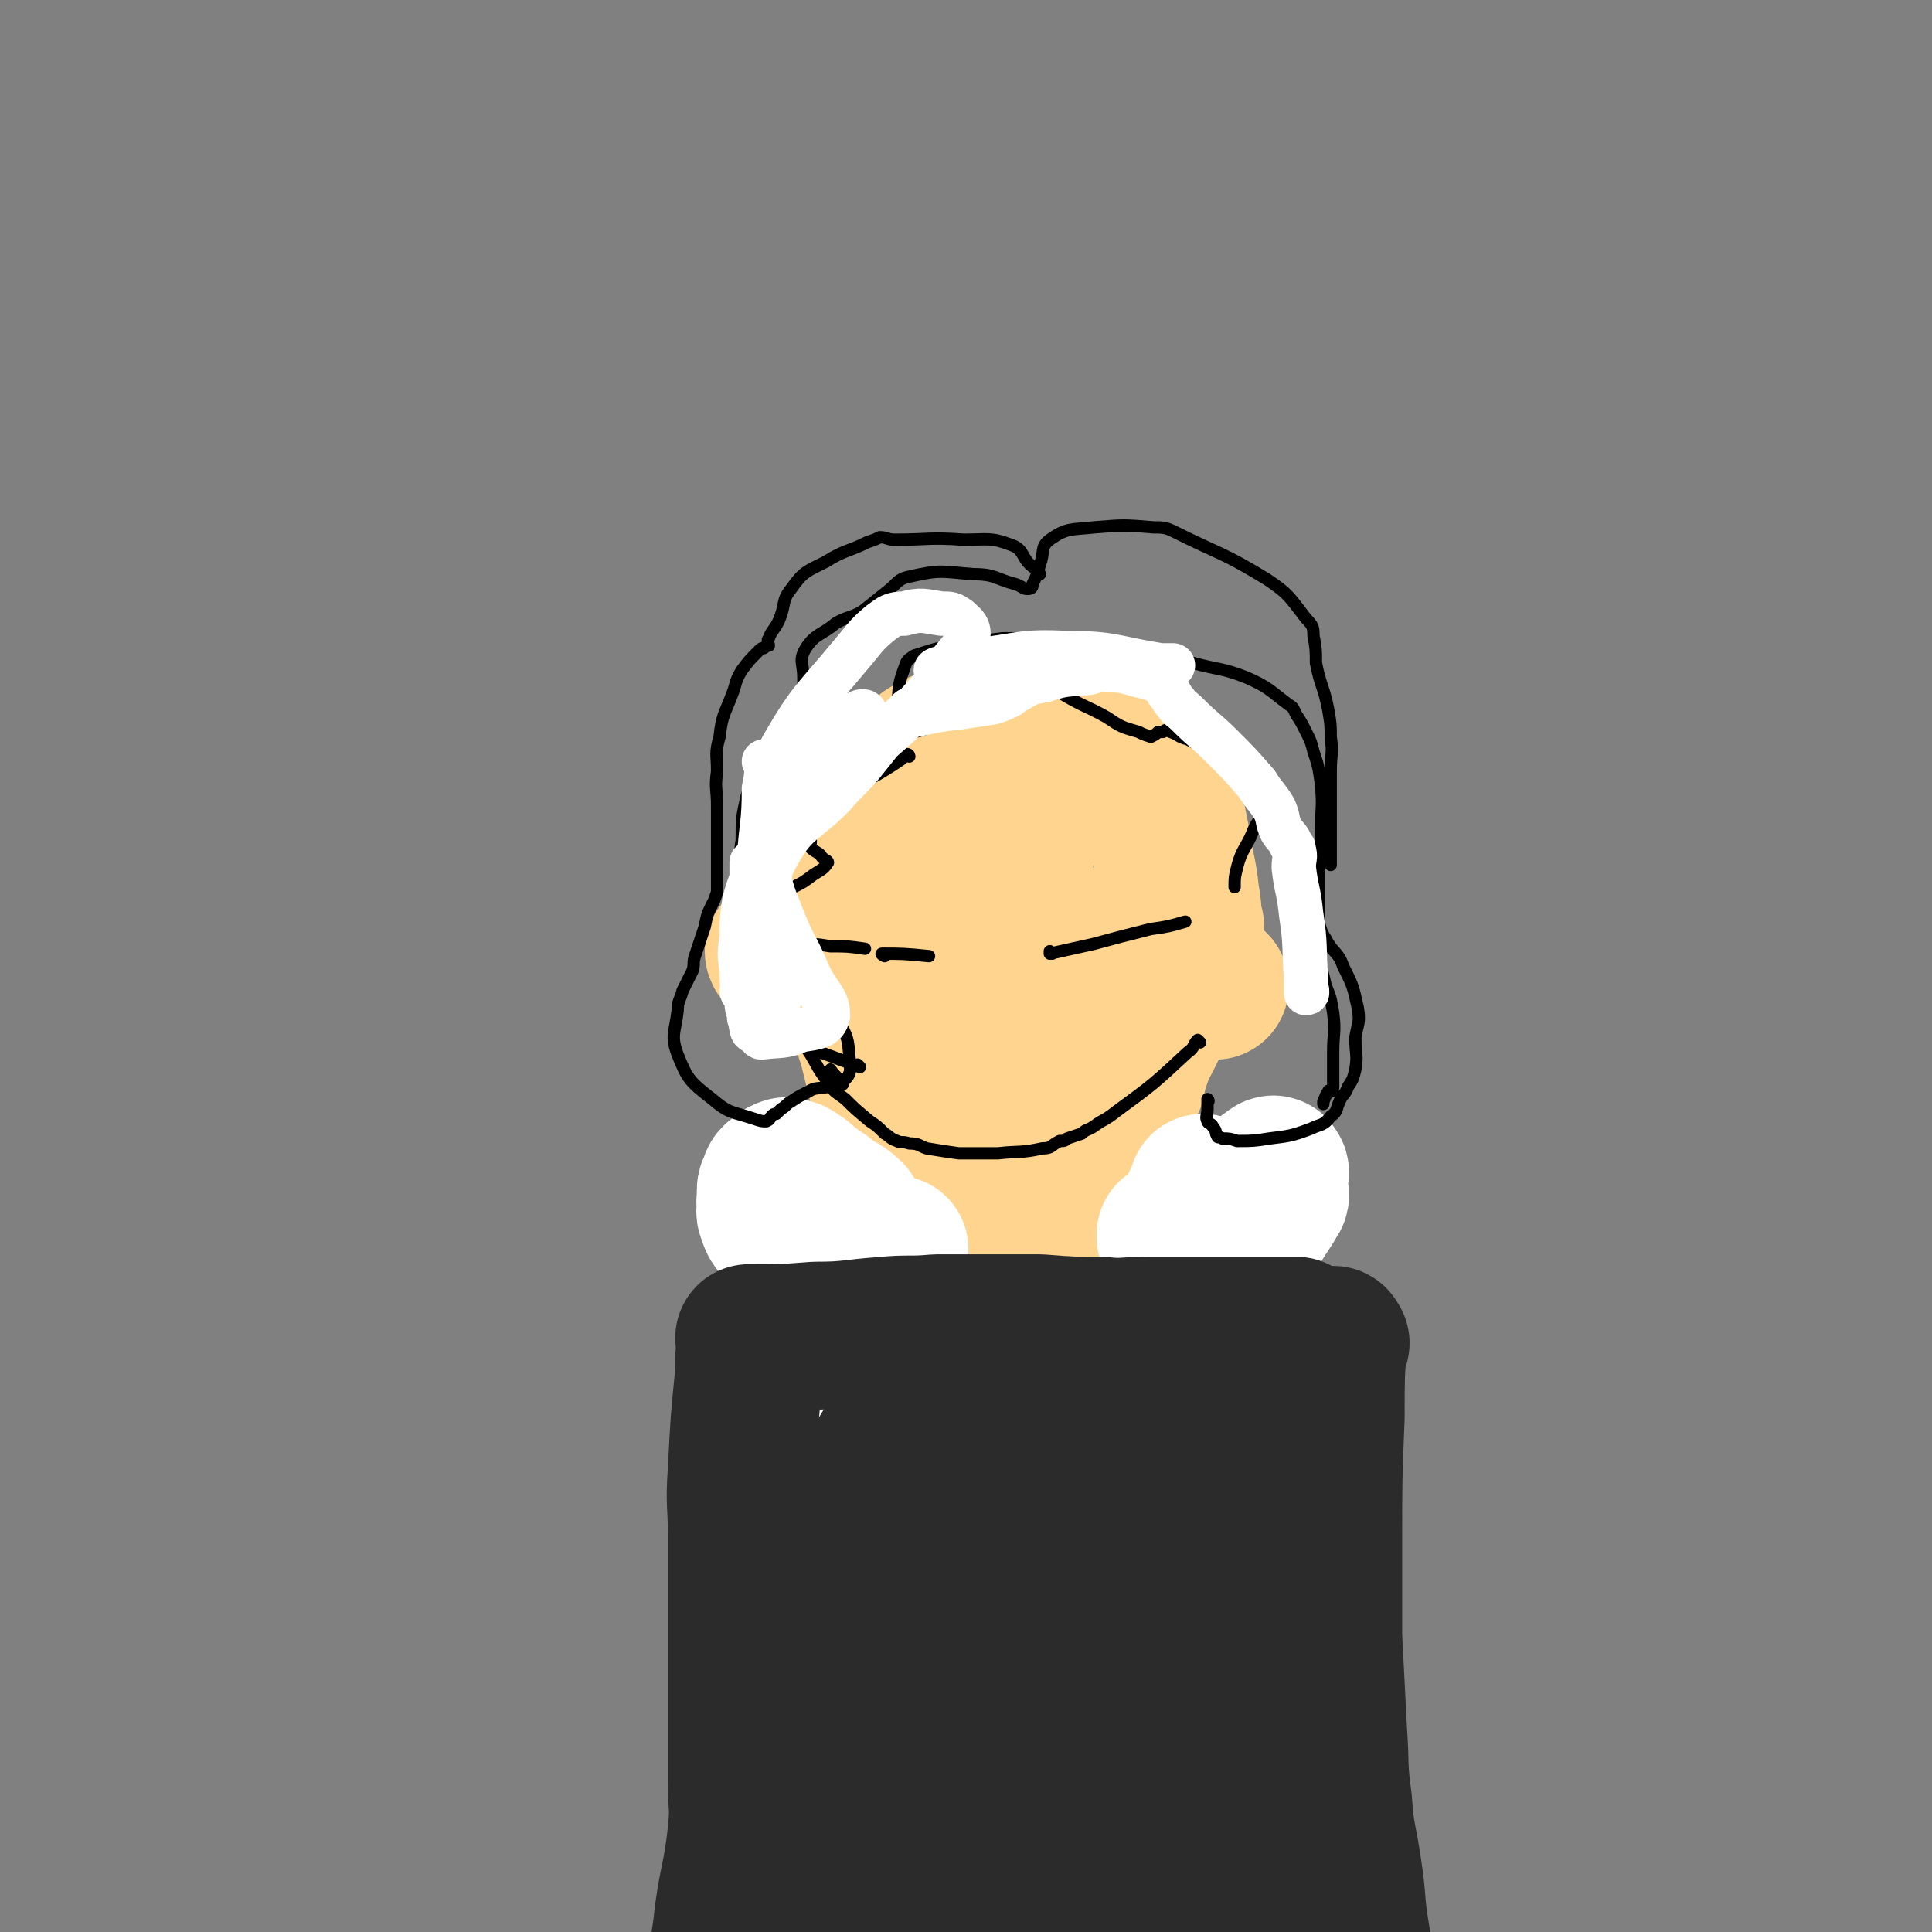 <svg viewBox='0 0 784 784' version='1.1' xmlns='http://www.w3.org/2000/svg' xmlns:xlink='http://www.w3.org/1999/xlink'><rect x="0" y="0" width="784" height="784" fill="#808080" stroke="none"/><g fill='none' stroke='#FFD48E' stroke-width='60' stroke-linecap='round' stroke-linejoin='round'><path d='M411,294c0,0 -1,-1 -1,-1 0,0 0,0 0,1 0,0 0,0 0,0 1,0 0,-1 0,-1 0,0 0,0 0,1 0,19 -1,19 -2,39 0,9 0,9 0,18 0,14 1,14 0,29 0,18 0,18 -1,36 -1,15 -1,15 -2,29 0,5 0,5 0,9 0,2 0,2 0,3 0,2 0,2 0,3 0,1 0,1 0,3 0,0 0,0 0,1 0,0 0,0 0,1 '/><path d='M317,387c0,0 -1,-1 -1,-1 0,0 0,0 1,1 0,0 0,0 0,0 0,0 -1,-1 -1,-1 0,0 0,0 1,1 0,0 0,0 0,0 0,0 -1,-1 -1,-1 0,0 0,1 1,1 10,-2 10,-2 20,-4 8,-1 8,-2 17,-2 12,-1 12,-1 24,-1 10,-1 10,-1 21,0 6,0 6,0 12,0 14,1 14,2 27,2 9,0 9,0 18,0 5,0 5,0 9,0 3,0 3,0 5,0 1,0 1,0 1,0 0,0 0,0 0,0 1,0 0,-1 0,-1 0,0 0,0 0,1 0,0 0,0 0,0 1,0 0,-1 0,-1 0,0 0,0 0,1 1,0 0,0 0,1 '/><path d='M483,376c0,0 -1,-1 -1,-1 0,0 0,0 0,1 0,0 0,0 0,0 1,0 0,-1 0,-1 0,0 0,0 0,1 0,0 0,0 0,0 0,-7 0,-7 -1,-13 -1,-10 -2,-10 -3,-19 -3,-13 -2,-13 -6,-25 -1,-5 -2,-6 -5,-9 -3,-3 -4,-2 -8,-4 -4,-2 -4,-1 -8,-3 -5,-2 -5,-2 -10,-4 -2,0 -2,0 -4,0 -5,-1 -5,-1 -10,-1 -12,0 -12,-1 -25,0 -8,1 -8,1 -16,3 -5,1 -5,1 -10,4 -5,4 -5,4 -9,9 -6,9 -5,10 -11,20 -2,4 -2,4 -4,7 -1,4 -1,4 -2,8 -2,8 -2,8 -2,16 -1,8 -1,8 -1,16 -1,4 -1,5 0,9 0,7 1,7 2,13 1,4 0,5 2,9 1,6 1,6 3,12 1,4 1,4 2,8 1,4 1,4 2,8 1,4 1,4 2,8 1,4 1,4 3,7 0,1 0,2 1,3 2,2 2,2 4,3 14,3 15,5 29,6 8,0 8,-2 15,-4 2,0 2,0 4,-1 3,-1 3,-1 6,-3 9,-4 10,-3 17,-8 10,-7 10,-8 18,-17 7,-9 7,-10 12,-20 2,-6 2,-6 3,-12 1,-7 1,-7 1,-13 1,-7 1,-7 1,-14 0,-7 0,-7 0,-13 0,-5 0,-5 0,-11 0,-4 1,-4 0,-8 0,-4 -1,-4 -2,-9 -1,-3 -1,-3 -2,-6 -2,-3 -1,-4 -4,-6 -5,-4 -6,-3 -12,-5 -5,-2 -5,-2 -9,-3 -2,-1 -2,-1 -5,-1 -2,0 -2,-1 -4,0 -5,2 -6,3 -9,8 -9,13 -9,14 -15,29 -4,9 -3,9 -5,19 -2,9 -1,9 -2,17 0,2 0,2 0,4 '/><path d='M378,422c0,0 -1,-1 -1,-1 0,0 0,0 1,1 0,0 0,0 0,0 0,0 -1,-1 -1,-1 0,0 0,0 1,1 0,0 0,0 0,0 0,0 -1,-1 -1,-1 0,0 0,0 1,1 0,0 0,0 0,0 0,0 -1,-1 -1,-1 0,0 0,0 1,1 7,13 6,13 14,26 4,8 4,7 9,15 1,3 2,3 3,7 1,3 0,3 1,6 1,2 1,2 2,4 0,1 0,1 0,2 1,1 2,1 3,3 0,1 0,1 1,2 0,0 0,0 1,1 1,0 1,0 1,0 2,0 2,0 3,-1 5,-4 6,-4 10,-9 2,-3 2,-3 4,-6 2,-3 1,-4 4,-7 4,-4 5,-4 9,-9 7,-7 9,-7 15,-15 2,-3 1,-3 2,-7 2,-5 2,-5 3,-10 2,-5 2,-6 4,-12 1,-3 1,-3 1,-6 1,-2 0,-2 0,-4 0,-1 0,-1 0,-3 0,-3 0,-3 0,-6 1,-6 2,-6 3,-13 0,-4 0,-4 0,-8 0,-1 0,-1 0,-2 0,0 0,0 0,0 0,0 0,0 0,0 0,2 0,2 0,4 0,4 1,4 0,8 -3,10 -2,11 -7,20 -6,12 -7,12 -15,24 -5,9 -5,10 -11,19 -3,5 -3,5 -6,10 -2,3 -2,3 -4,7 -1,4 -1,4 -2,8 -2,4 -1,5 -4,8 -3,5 -2,6 -7,9 -8,3 -9,2 -17,3 -4,1 -4,1 -9,1 -3,0 -3,0 -6,-1 -2,-1 -3,0 -4,-2 -4,-9 -3,-10 -6,-19 -2,-3 -2,-3 -3,-6 -1,-3 -2,-4 0,-7 6,-14 6,-14 15,-27 2,-4 3,-3 7,-5 '/><path d='M493,400c0,0 -1,-1 -1,-1 0,0 0,0 0,1 0,0 0,0 0,0 1,0 0,-1 0,-1 '/><path d='M437,448c0,0 -1,-1 -1,-1 0,0 0,0 0,1 0,0 0,0 0,0 1,0 0,-1 0,-1 0,0 0,0 0,1 0,0 0,0 0,0 1,0 0,-1 0,-1 0,0 0,0 0,1 1,13 1,13 0,27 0,4 1,4 0,8 -1,5 -1,5 -3,10 0,3 -1,3 -2,5 0,1 0,1 -1,2 0,0 1,0 0,1 -1,1 -1,1 -3,2 0,0 0,0 -1,1 0,0 0,0 -1,0 0,0 0,0 0,0 0,0 0,-1 0,0 -1,0 -1,0 -1,0 0,0 0,0 -1,1 -2,0 -2,0 -4,0 -1,-1 -1,-1 -1,-1 -8,-4 -8,-4 -15,-9 -5,-3 -5,-4 -11,-7 '/><path d='M375,504c0,0 -1,-1 -1,-1 0,0 0,0 1,1 0,0 0,0 0,0 '/><path d='M384,521c0,0 -1,-1 -1,-1 0,0 0,0 1,1 '/><path d='M363,434c0,0 -1,-1 -1,-1 0,0 0,0 1,1 0,0 0,0 0,0 0,0 -1,-1 -1,-1 0,0 0,0 1,1 0,0 0,0 0,0 0,0 -1,-1 -1,-1 0,0 0,0 1,1 0,0 0,0 0,0 0,0 -1,-1 -1,-1 0,0 0,0 1,1 2,18 2,18 5,37 0,3 1,2 2,5 2,3 2,4 4,7 2,2 2,2 5,3 7,3 7,3 15,5 7,2 7,2 13,4 3,1 3,1 6,2 3,0 3,0 6,0 15,-2 15,-1 30,-3 6,-1 7,-1 11,-5 4,-3 3,-5 6,-9 '/><path d='M417,515c0,0 -1,-1 -1,-1 0,0 0,0 0,1 0,0 0,0 0,0 -1,17 -1,17 -3,35 0,6 -1,6 -2,12 0,2 0,2 0,5 0,1 0,1 0,2 0,0 0,0 0,-1 '/><path d='M376,523c0,0 -1,-1 -1,-1 0,0 0,0 1,1 0,0 0,0 0,0 0,0 -1,-1 -1,-1 0,0 0,0 1,1 0,0 0,0 0,0 0,0 -1,-1 -1,-1 0,0 0,0 1,1 0,0 0,0 0,0 0,3 0,3 0,6 '/></g>
<g fill='none' stroke='#FFFFFF' stroke-width='60' stroke-linecap='round' stroke-linejoin='round'><path d='M492,566c0,0 -1,-1 -1,-1 0,0 0,0 0,0 0,0 0,0 0,0 0,-5 0,-5 0,-10 3,-19 0,-21 6,-38 6,-17 11,-15 20,-31 1,-1 0,-2 0,-3 0,-1 0,-2 0,-3 0,0 0,0 0,0 0,-2 0,-2 0,-3 0,-1 1,-1 0,-2 0,0 0,-1 -1,0 -4,3 -5,3 -9,8 -7,9 -8,9 -13,20 -3,6 -1,7 -4,14 -1,3 -1,3 -3,6 -1,2 -1,2 -2,5 0,2 0,2 -1,4 0,2 0,2 -1,4 0,1 0,1 0,3 0,0 0,0 0,-1 0,0 0,0 0,0 1,1 0,1 0,0 -1,-1 -1,-1 -1,-2 0,-5 0,-5 -1,-10 0,-7 0,-7 0,-14 1,-6 1,-6 2,-12 1,-4 2,-4 3,-8 2,-3 2,-3 2,-6 1,-2 0,-2 0,-4 0,0 0,1 0,1 0,0 0,0 0,0 1,0 0,-1 0,-1 0,0 0,0 0,1 0,0 0,0 0,0 1,0 0,-1 0,-1 0,0 1,1 0,2 0,1 -1,1 -2,3 -1,2 -1,2 -2,5 0,1 0,1 -1,2 0,1 1,1 0,3 -1,1 -1,2 -3,3 -1,1 -2,0 -4,1 0,0 0,0 -1,1 0,0 0,0 0,0 1,0 0,-1 0,-1 0,0 0,0 0,1 0,0 0,0 0,0 1,0 1,0 1,0 2,-1 2,-2 4,-3 12,-2 12,-2 24,-5 4,0 4,0 8,0 '/><path d='M357,567c0,0 -1,-1 -1,-1 0,0 0,0 1,0 0,0 0,0 0,0 0,1 -1,0 -1,0 0,0 0,0 1,0 0,0 0,0 0,0 0,1 -1,0 -1,0 0,0 0,0 1,0 0,0 0,0 0,0 -1,-4 -2,-4 -2,-8 -3,-15 -3,-15 -4,-30 -2,-13 -1,-13 -3,-26 -1,-4 -1,-5 -3,-9 -5,-5 -6,-3 -11,-8 -4,-2 -4,-3 -7,-5 -2,-2 -2,-2 -4,-3 -1,-1 -1,-1 -2,-1 -2,-1 -2,-1 -3,0 -1,0 -1,0 -1,1 -2,1 -3,1 -3,3 -2,3 -1,3 -1,7 -1,1 0,1 0,3 0,1 -1,1 0,3 1,3 1,4 5,6 10,4 11,4 23,7 4,1 5,0 10,1 3,0 3,0 6,0 2,0 2,0 4,0 1,0 1,0 2,0 0,0 0,0 0,0 '/></g>
<g fill='none' stroke='#000000' stroke-width='5' stroke-linecap='round' stroke-linejoin='round'><path d='M426,541c0,0 -1,-1 -1,-1 0,0 0,0 0,0 0,0 0,0 0,0 1,1 0,0 0,0 0,0 0,0 0,0 0,0 0,0 0,0 1,1 0,0 0,0 0,0 0,0 0,0 0,0 0,0 0,0 1,1 0,0 0,0 0,0 0,0 0,0 0,0 0,0 0,0 '/><path d='M487,423c0,0 -1,-1 -1,-1 0,0 0,0 0,1 0,0 0,0 0,0 1,0 0,-1 0,-1 0,0 0,0 0,1 0,0 0,0 0,0 1,0 0,-1 0,-1 0,0 0,0 0,1 0,0 0,0 0,0 1,0 0,-1 0,-1 0,0 0,0 0,1 0,0 0,0 0,0 1,0 0,-1 0,-1 -2,2 -1,3 -4,5 -14,13 -14,13 -29,24 -5,4 -5,3 -9,6 -3,2 -3,1 -5,3 -3,1 -3,1 -6,2 -1,1 -1,1 -3,1 -4,2 -3,3 -7,3 -9,2 -9,1 -18,2 -8,0 -8,0 -16,0 -7,-1 -7,-1 -13,-2 -3,-1 -3,-2 -7,-2 -3,-1 -3,0 -5,-1 -3,-1 -3,-2 -5,-3 -3,-3 -3,-3 -6,-5 -6,-5 -6,-5 -10,-9 -4,-3 -5,-3 -7,-7 -4,-5 -4,-6 -7,-11 -2,-3 -2,-3 -3,-6 -1,-1 0,-1 0,-2 0,0 0,0 0,0 '/><path d='M427,387c0,0 -1,-1 -1,-1 0,0 0,0 0,1 0,0 0,0 0,0 1,0 0,-1 0,-1 0,0 0,1 0,1 9,-2 9,-2 18,-4 11,-3 11,-3 23,-6 7,-1 7,-1 14,-3 0,0 0,0 0,0 '/><path d='M359,388c0,0 -1,-1 -1,-1 0,0 0,0 1,1 0,0 0,0 0,0 0,0 -1,-1 -1,-1 0,0 0,0 1,1 0,0 0,0 0,0 0,0 -2,-1 -1,-1 8,0 9,0 19,1 '/><path d='M326,384c0,0 -1,-1 -1,-1 0,0 0,0 1,1 0,0 0,0 0,0 0,0 -1,-1 -1,-1 0,0 0,0 1,1 0,0 0,0 0,0 0,0 -1,-1 -1,-1 0,0 0,0 1,1 0,0 0,0 0,0 0,0 -1,-1 -1,-1 5,0 6,0 12,1 7,0 7,0 14,1 '/><path d='M342,440c0,0 -1,-1 -1,-1 0,0 0,0 1,1 0,0 0,0 0,0 0,0 -1,-1 -1,-1 0,0 0,0 1,1 0,0 0,0 0,0 0,0 -1,-1 -1,-1 0,0 0,0 1,1 0,0 0,0 0,0 0,0 -1,-1 -1,-1 0,0 0,0 1,1 0,0 0,0 0,0 0,0 -1,-1 -1,-1 0,0 0,0 1,1 0,0 0,0 0,0 0,0 -1,-1 -1,-1 0,0 0,0 1,1 0,0 0,0 0,0 0,0 -1,-1 -1,-1 0,0 1,1 1,1 -2,-3 -3,-3 -5,-6 '/><path d='M314,422c0,0 -1,-1 -1,-1 0,0 0,0 1,1 0,0 0,0 0,0 0,0 -1,-1 -1,-1 0,0 0,0 1,1 0,0 0,0 0,0 0,0 -1,-1 -1,-1 0,0 1,1 1,1 -2,-16 -3,-16 -5,-33 -1,-10 0,-10 0,-20 -1,-9 0,-9 0,-17 0,-3 0,-3 0,-5 0,-1 0,-1 0,-1 0,-2 0,-2 0,-4 1,-4 0,-4 2,-7 3,-6 3,-6 7,-11 2,-3 2,-3 4,-6 1,-1 1,-1 2,-2 1,-1 2,0 3,-1 7,-2 7,-1 14,-4 6,-2 5,-3 11,-6 3,-1 2,-2 5,-3 1,-1 1,0 2,0 2,0 2,0 3,0 0,0 1,0 1,0 0,-5 -1,-5 0,-10 0,-2 0,-2 1,-4 1,-9 0,-9 3,-17 1,-3 1,-3 4,-5 9,-3 10,-3 19,-5 9,-1 9,-1 17,-2 5,0 5,0 10,0 6,0 6,0 11,1 7,1 7,1 13,2 12,2 12,2 23,5 4,0 4,1 7,2 1,0 1,0 1,0 0,0 0,0 0,0 1,0 0,-1 0,-1 0,0 0,0 0,1 0,0 0,0 0,0 1,0 1,0 2,0 1,0 1,0 2,0 4,0 4,-1 8,0 11,3 12,2 22,6 9,4 9,5 17,11 2,1 2,2 3,4 2,3 2,3 4,7 2,4 2,4 3,8 2,6 2,6 3,13 1,10 0,10 0,20 0,5 0,5 -1,10 0,3 0,3 0,6 0,2 0,2 0,5 0,2 0,2 0,4 0,1 0,1 0,2 0,1 0,1 0,2 0,1 0,1 0,2 0,2 0,2 0,5 1,3 1,4 3,7 3,6 5,5 7,11 4,8 4,8 6,17 1,6 0,6 -1,12 0,7 1,7 0,13 -1,4 -1,4 -3,7 -1,3 -2,3 -3,5 -2,4 -1,5 -4,7 -3,4 -4,3 -8,5 -8,3 -9,3 -17,4 -6,1 -7,1 -13,1 -3,-1 -3,-1 -6,-1 -1,-1 -2,0 -2,-1 -1,-1 0,-2 -2,-4 0,-1 -2,-1 -2,-2 -1,-2 0,-2 0,-5 0,-1 0,-1 0,-3 0,0 0,0 0,0 0,0 0,0 0,0 1,0 0,-1 0,-1 0,0 0,0 0,1 0,0 0,0 0,0 '/><path d='M349,433c0,0 -1,-1 -1,-1 0,0 0,0 1,1 0,0 0,0 0,0 0,0 -1,-1 -1,-1 0,0 0,0 1,1 0,0 0,0 0,0 0,0 -1,-1 -1,-1 0,0 1,1 1,1 -8,-3 -8,-3 -16,-6 -14,-5 -17,-2 -28,-11 -5,-5 -4,-7 -5,-15 -1,-7 0,-7 1,-14 1,-4 2,-4 3,-9 0,-1 0,-1 0,-3 0,0 0,0 0,0 0,-2 0,-2 0,-3 -1,-1 0,-2 -1,-3 -1,-4 -2,-4 -2,-9 -1,-4 0,-4 0,-9 0,-5 -1,-5 0,-10 0,-9 0,-9 2,-18 2,-7 3,-6 6,-12 2,-4 1,-5 5,-8 4,-4 6,-2 11,-6 3,-2 4,-2 4,-5 1,-3 -1,-3 -2,-6 -1,-5 -1,-5 -1,-11 0,-6 -2,-7 1,-12 4,-6 6,-5 12,-10 5,-3 6,-2 11,-5 5,-4 5,-4 10,-8 4,-3 4,-5 9,-6 13,-3 13,-2 26,-1 9,0 9,2 17,4 3,1 3,2 5,2 2,0 2,-1 2,-2 2,-4 2,-4 3,-8 2,-5 0,-7 4,-10 7,-5 9,-4 18,-5 12,-1 12,-1 24,0 4,0 5,0 9,2 18,9 19,8 37,19 9,6 9,7 16,16 3,3 3,4 3,7 1,5 1,6 1,11 2,10 3,9 5,19 1,6 1,6 1,11 1,7 0,7 0,14 0,11 0,11 0,22 0,6 0,6 0,13 0,1 0,1 0,3 '/><path d='M363,299c0,0 -1,-1 -1,-1 0,0 0,0 1,1 0,0 0,0 0,0 0,0 -2,-1 -1,-1 5,-1 7,0 13,-2 19,-7 19,-8 38,-15 5,-2 6,-5 11,-5 3,0 3,3 6,5 10,6 10,5 19,10 6,4 6,4 13,6 2,1 2,1 5,2 0,0 0,0 0,0 2,-1 2,-1 3,-2 1,0 1,0 2,0 1,-1 1,-1 3,0 3,1 3,2 7,3 9,5 10,3 17,8 9,6 12,7 15,16 2,5 -2,6 -5,12 -3,8 -5,8 -7,16 -1,4 -1,4 -1,8 '/><path d='M531,375c0,0 -1,-1 -1,-1 0,0 0,0 0,1 0,0 0,0 0,0 1,0 0,-1 0,-1 0,0 0,0 0,1 0,0 0,0 0,0 1,0 0,-1 0,-1 0,0 0,0 0,1 4,12 5,12 8,25 2,5 2,5 3,11 1,8 0,8 0,16 0,7 0,7 0,13 0,0 0,0 0,1 0,1 0,1 -1,2 0,0 -1,-1 -1,0 -1,1 -1,2 -2,4 0,0 0,0 0,1 '/><path d='M369,307c0,0 -1,-1 -1,-1 0,0 0,0 1,1 0,0 0,0 0,0 0,0 -1,-1 -1,-1 0,0 0,0 1,1 0,0 0,0 0,0 0,0 0,-1 -1,-1 -1,0 -1,1 -2,2 -16,11 -18,9 -32,21 -5,4 -5,7 -5,13 -1,3 2,3 4,5 1,2 3,2 3,3 -2,3 -3,3 -6,5 -4,3 -4,3 -8,5 -1,0 -1,0 -2,1 -1,1 -2,1 -3,3 -1,4 -1,5 -1,10 -1,7 -3,8 1,15 9,14 14,11 23,25 5,8 4,9 5,18 0,3 0,4 -2,6 -2,2 -4,1 -7,3 -4,1 -5,0 -8,2 -4,2 -4,2 -7,4 -2,1 -2,2 -4,3 -1,1 -1,1 -2,2 -1,0 -1,0 -2,1 -1,1 0,1 -2,2 -2,0 -2,0 -5,-1 -9,-3 -10,-2 -17,-8 -9,-7 -10,-8 -14,-18 -3,-8 -1,-9 0,-18 0,-4 1,-4 2,-8 2,-4 2,-4 4,-8 1,-3 0,-3 1,-6 2,-6 2,-6 4,-12 1,-5 1,-5 3,-9 1,-2 1,-2 2,-5 0,-3 0,-3 0,-7 0,-3 0,-3 0,-7 0,-4 0,-4 0,-8 0,-7 0,-7 0,-13 0,-7 -1,-7 0,-14 0,-7 -1,-7 1,-14 1,-9 2,-9 5,-17 2,-5 1,-5 4,-10 3,-4 3,-4 7,-8 1,-1 1,-1 2,-1 1,-1 1,-1 2,-1 0,-1 -1,-2 0,-3 1,-3 2,-3 4,-7 3,-7 1,-8 5,-13 5,-7 6,-7 14,-11 8,-5 9,-4 17,-8 3,-1 3,-1 5,-2 3,0 3,1 6,1 14,0 14,-1 28,0 10,0 11,-1 19,2 6,2 4,5 9,9 2,1 2,1 3,3 '/></g>
<g fill='none' stroke='#FFFFFF' stroke-width='5' stroke-linecap='round' stroke-linejoin='round'><path d='M354,295c0,0 -1,-1 -1,-1 0,0 0,0 1,1 0,0 0,0 0,0 0,0 -1,-1 -1,-1 0,0 0,0 1,1 0,0 0,0 0,0 0,0 -1,-1 -1,-1 -1,0 0,1 -1,2 -10,11 -12,9 -20,21 -10,13 -10,14 -16,29 -3,8 -1,9 -1,17 -1,10 0,10 0,19 0,9 0,9 0,18 '/><path d='M317,325c0,0 -1,-1 -1,-1 0,0 0,0 1,1 0,0 0,0 0,0 -1,15 -2,15 -3,30 0,10 1,10 1,20 0,16 0,16 0,32 '/></g>
<g fill='none' stroke='#FFFFFF' stroke-width='18' stroke-linecap='round' stroke-linejoin='round'><path d='M311,310c0,0 -1,-1 -1,-1 0,0 0,0 1,1 0,0 0,0 0,0 0,0 -1,-1 -1,-1 0,0 0,0 1,1 0,0 0,0 0,0 0,5 0,5 -1,10 0,14 -1,14 -2,28 0,8 1,8 1,16 0,7 0,7 0,15 0,8 0,8 0,17 0,5 0,5 0,11 0,3 0,3 0,6 0,1 0,2 0,2 0,-11 0,-13 0,-25 0,-10 0,-10 0,-20 0,-11 0,-11 0,-23 0,-4 0,-6 0,-8 0,0 0,2 0,3 0,3 0,3 0,7 -2,11 -3,11 -3,22 -1,10 0,10 0,20 -1,8 -2,8 -3,16 0,3 1,3 1,5 0,0 0,1 0,1 0,-3 0,-4 0,-7 0,-4 -1,-4 0,-8 0,-12 0,-12 1,-25 0,-10 0,-10 0,-20 0,-1 0,-2 0,-3 0,0 0,1 0,2 0,3 0,3 0,5 0,8 0,8 0,16 0,10 0,10 0,20 0,5 0,5 0,10 0,4 0,4 0,8 0,3 -1,3 0,6 0,2 1,1 3,3 1,0 0,1 1,1 8,-1 9,0 16,-3 6,-1 10,-1 11,-6 0,-7 -4,-8 -8,-17 -5,-12 -6,-11 -11,-24 -4,-10 -4,-10 -6,-21 -1,-8 -2,-8 -1,-17 0,-7 -1,-8 3,-14 7,-10 8,-9 17,-16 8,-6 9,-6 17,-12 2,-1 4,-2 4,-2 -1,-1 -3,0 -5,2 -10,7 -13,6 -20,16 -9,11 -7,13 -13,26 -3,8 -3,8 -6,17 -2,8 -3,8 -5,16 -1,7 -1,7 -1,14 -1,7 -1,7 0,14 0,4 0,5 1,9 0,0 0,0 0,0 0,0 0,0 0,0 0,0 -1,0 -1,-1 0,0 1,0 1,-1 1,-8 1,-8 3,-15 5,-19 1,-21 10,-38 8,-15 11,-13 23,-25 6,-7 6,-6 12,-13 4,-5 4,-5 8,-10 4,-5 4,-5 9,-10 1,-1 1,-1 2,-2 0,0 0,0 0,0 0,1 0,1 0,2 -2,2 -2,2 -4,4 -20,18 -22,17 -40,37 -7,7 -5,8 -10,16 -1,3 -1,3 -2,5 -1,4 0,4 -2,8 0,4 -1,3 -2,7 0,6 0,6 0,11 -1,10 0,10 0,19 0,3 0,3 0,6 0,1 0,1 0,3 0,0 0,0 0,0 0,0 -1,-1 -1,-1 0,0 1,1 1,1 0,-2 0,-2 0,-4 0,-4 0,-4 0,-9 0,-12 -2,-12 0,-23 1,-14 4,-14 6,-27 2,-11 1,-11 2,-21 0,-4 -1,-4 0,-8 0,-6 -2,-7 1,-12 11,-19 13,-19 27,-36 6,-7 6,-8 12,-13 4,-3 5,-4 10,-4 7,-2 8,-1 15,0 4,0 4,0 7,2 2,2 4,3 4,6 -2,7 -4,7 -9,14 -5,8 -6,8 -12,15 -1,2 -3,2 -3,4 -1,0 1,0 3,0 9,-2 9,-2 18,-3 6,-1 7,-1 13,-2 3,-1 3,-1 5,-2 3,-1 2,-2 5,-3 5,-3 5,-3 11,-4 9,-3 9,-2 18,-3 7,-2 7,-2 15,-3 3,-1 3,0 7,0 2,0 2,0 5,0 3,0 3,0 6,0 1,0 1,0 1,0 0,0 0,0 0,0 0,0 0,0 -1,0 -2,0 -2,0 -4,0 -19,-3 -19,-5 -38,-5 -19,-1 -19,1 -37,3 -7,1 -7,1 -13,3 -2,0 -4,1 -3,1 6,0 8,0 17,0 6,0 6,0 12,0 4,0 4,0 8,0 6,0 6,0 12,0 3,0 3,0 7,0 6,0 6,-1 13,0 6,0 6,0 13,2 4,1 5,1 9,3 2,1 2,2 3,4 2,2 1,2 3,4 2,3 2,2 5,5 7,7 7,6 14,13 7,7 7,7 14,15 3,5 4,5 7,10 2,4 1,5 3,9 2,3 3,3 4,6 1,1 1,1 1,2 1,3 0,3 0,7 1,9 2,9 3,19 2,13 1,13 2,26 0,1 0,1 0,3 0,1 0,1 0,3 0,0 0,0 0,0 1,0 0,-1 0,-1 0,0 0,1 0,1 1,-1 0,-1 0,-3 0,-1 0,-1 0,-2 '/><path d='M317,414c0,0 -1,-1 -1,-1 0,0 0,0 1,1 0,0 0,0 0,0 '/><path d='M317,404c0,0 -1,-1 -1,-1 0,0 0,0 1,1 0,0 0,0 0,0 0,0 -1,-1 -1,-1 0,0 0,0 1,1 0,0 0,0 0,0 0,0 -1,0 -1,-1 0,-5 1,-5 1,-10 -1,-10 -1,-10 -1,-20 '/></g>
<g fill='none' stroke='#2B2B2B' stroke-width='60' stroke-linecap='round' stroke-linejoin='round'><path d='M305,544c0,0 -1,-1 -1,-1 0,0 0,0 1,0 0,0 0,0 0,0 0,1 -1,0 -1,0 0,0 0,0 1,0 13,0 13,0 26,-1 14,0 14,-1 28,-2 10,-1 10,0 21,-1 9,0 9,0 17,0 13,0 13,0 25,0 13,1 13,1 25,1 9,1 9,0 18,0 9,0 9,0 18,0 3,0 3,0 7,0 1,0 1,0 2,0 1,0 1,0 2,0 1,0 1,0 1,0 5,0 5,0 10,0 1,0 1,0 3,0 4,0 4,0 9,0 2,0 2,0 4,0 2,0 2,0 3,0 1,0 1,0 2,0 0,0 0,0 0,0 0,0 0,0 0,0 1,1 0,0 0,0 0,0 0,0 0,0 0,0 0,0 0,0 1,1 0,0 0,0 0,0 0,0 0,0 '/><path d='M305,552c0,0 -1,-1 -1,-1 0,0 0,0 1,0 0,0 0,0 0,0 0,1 -1,0 -1,0 0,0 0,0 1,0 0,0 0,0 0,0 0,1 -1,-1 -1,0 0,2 0,3 0,6 -2,20 -2,20 -3,40 -1,13 0,13 0,25 0,9 0,9 0,19 0,28 0,28 0,57 0,6 0,6 0,13 0,6 0,6 0,12 0,10 1,10 0,20 -2,20 -4,20 -6,39 -3,22 -4,22 -5,45 -1,14 -1,14 0,29 0,21 1,21 2,42 0,1 1,1 1,1 '/><path d='M542,545c0,0 -1,-1 -1,-1 0,0 0,0 0,0 0,0 0,0 0,0 1,1 0,-1 0,0 -1,14 -1,15 -1,31 -1,25 -1,25 -1,50 0,9 0,9 0,18 0,10 0,10 0,21 1,20 1,20 2,39 1,14 0,14 2,28 1,15 2,14 4,28 2,13 1,13 3,25 3,18 2,19 6,37 6,20 7,19 13,39 4,10 3,10 6,21 1,1 1,1 1,3 0,1 0,1 0,2 0,0 0,0 0,0 0,0 0,0 0,0 1,1 0,0 0,0 '/><path d='M493,567c0,0 -1,-1 -1,-1 0,0 0,0 0,0 0,0 0,0 0,0 0,5 0,5 0,10 0,12 0,12 0,24 0,49 -1,49 -1,99 1,30 1,30 3,60 2,27 4,28 5,55 0,4 -1,10 -2,8 -2,-2 -4,-8 -4,-17 -2,-43 -1,-43 0,-87 2,-59 5,-59 5,-117 0,-10 0,-12 -5,-19 -2,-4 -5,-4 -9,-4 -3,1 -3,3 -5,7 -7,16 -8,16 -13,33 -15,44 -16,44 -27,89 -6,25 -4,25 -6,50 -2,13 -2,15 -2,27 1,1 3,0 3,-1 8,-10 12,-9 15,-21 10,-50 5,-52 10,-104 2,-22 2,-22 3,-44 1,-14 4,-25 -1,-29 -3,-3 -10,6 -14,16 -13,38 -11,40 -18,80 -6,30 -3,30 -7,60 -3,29 -3,32 -7,58 0,1 -1,-2 -2,-4 -1,-26 -1,-27 -1,-53 0,-49 0,-49 2,-98 1,-29 2,-29 4,-59 0,-4 1,-10 0,-8 -1,6 -1,12 -5,23 -13,46 -16,45 -29,91 -11,40 -8,40 -18,81 -3,13 -3,14 -7,25 0,1 -1,0 -1,-1 -3,-37 -5,-37 -5,-74 -1,-44 1,-44 3,-88 1,-21 3,-22 4,-43 0,-1 0,-3 -1,-2 -12,25 -16,26 -24,54 -12,45 -12,46 -15,92 -2,32 1,53 5,65 2,5 6,-15 8,-30 9,-64 7,-64 13,-129 1,-10 1,-10 2,-20 0,-3 0,-5 0,-5 0,-1 0,1 0,3 -1,11 -3,11 -1,22 1,13 1,14 6,27 2,4 3,8 7,7 12,-5 15,-8 26,-20 8,-10 7,-11 13,-22 3,-5 3,-5 5,-10 2,-3 3,-3 3,-6 1,-2 1,-2 0,-4 -8,-14 -8,-14 -17,-28 -6,-11 -6,-11 -13,-21 -1,-2 -3,-5 -2,-5 9,1 12,3 23,6 17,5 16,7 33,11 18,6 20,3 36,9 2,1 1,3 1,5 0,4 0,4 -1,7 '/></g>
</svg>